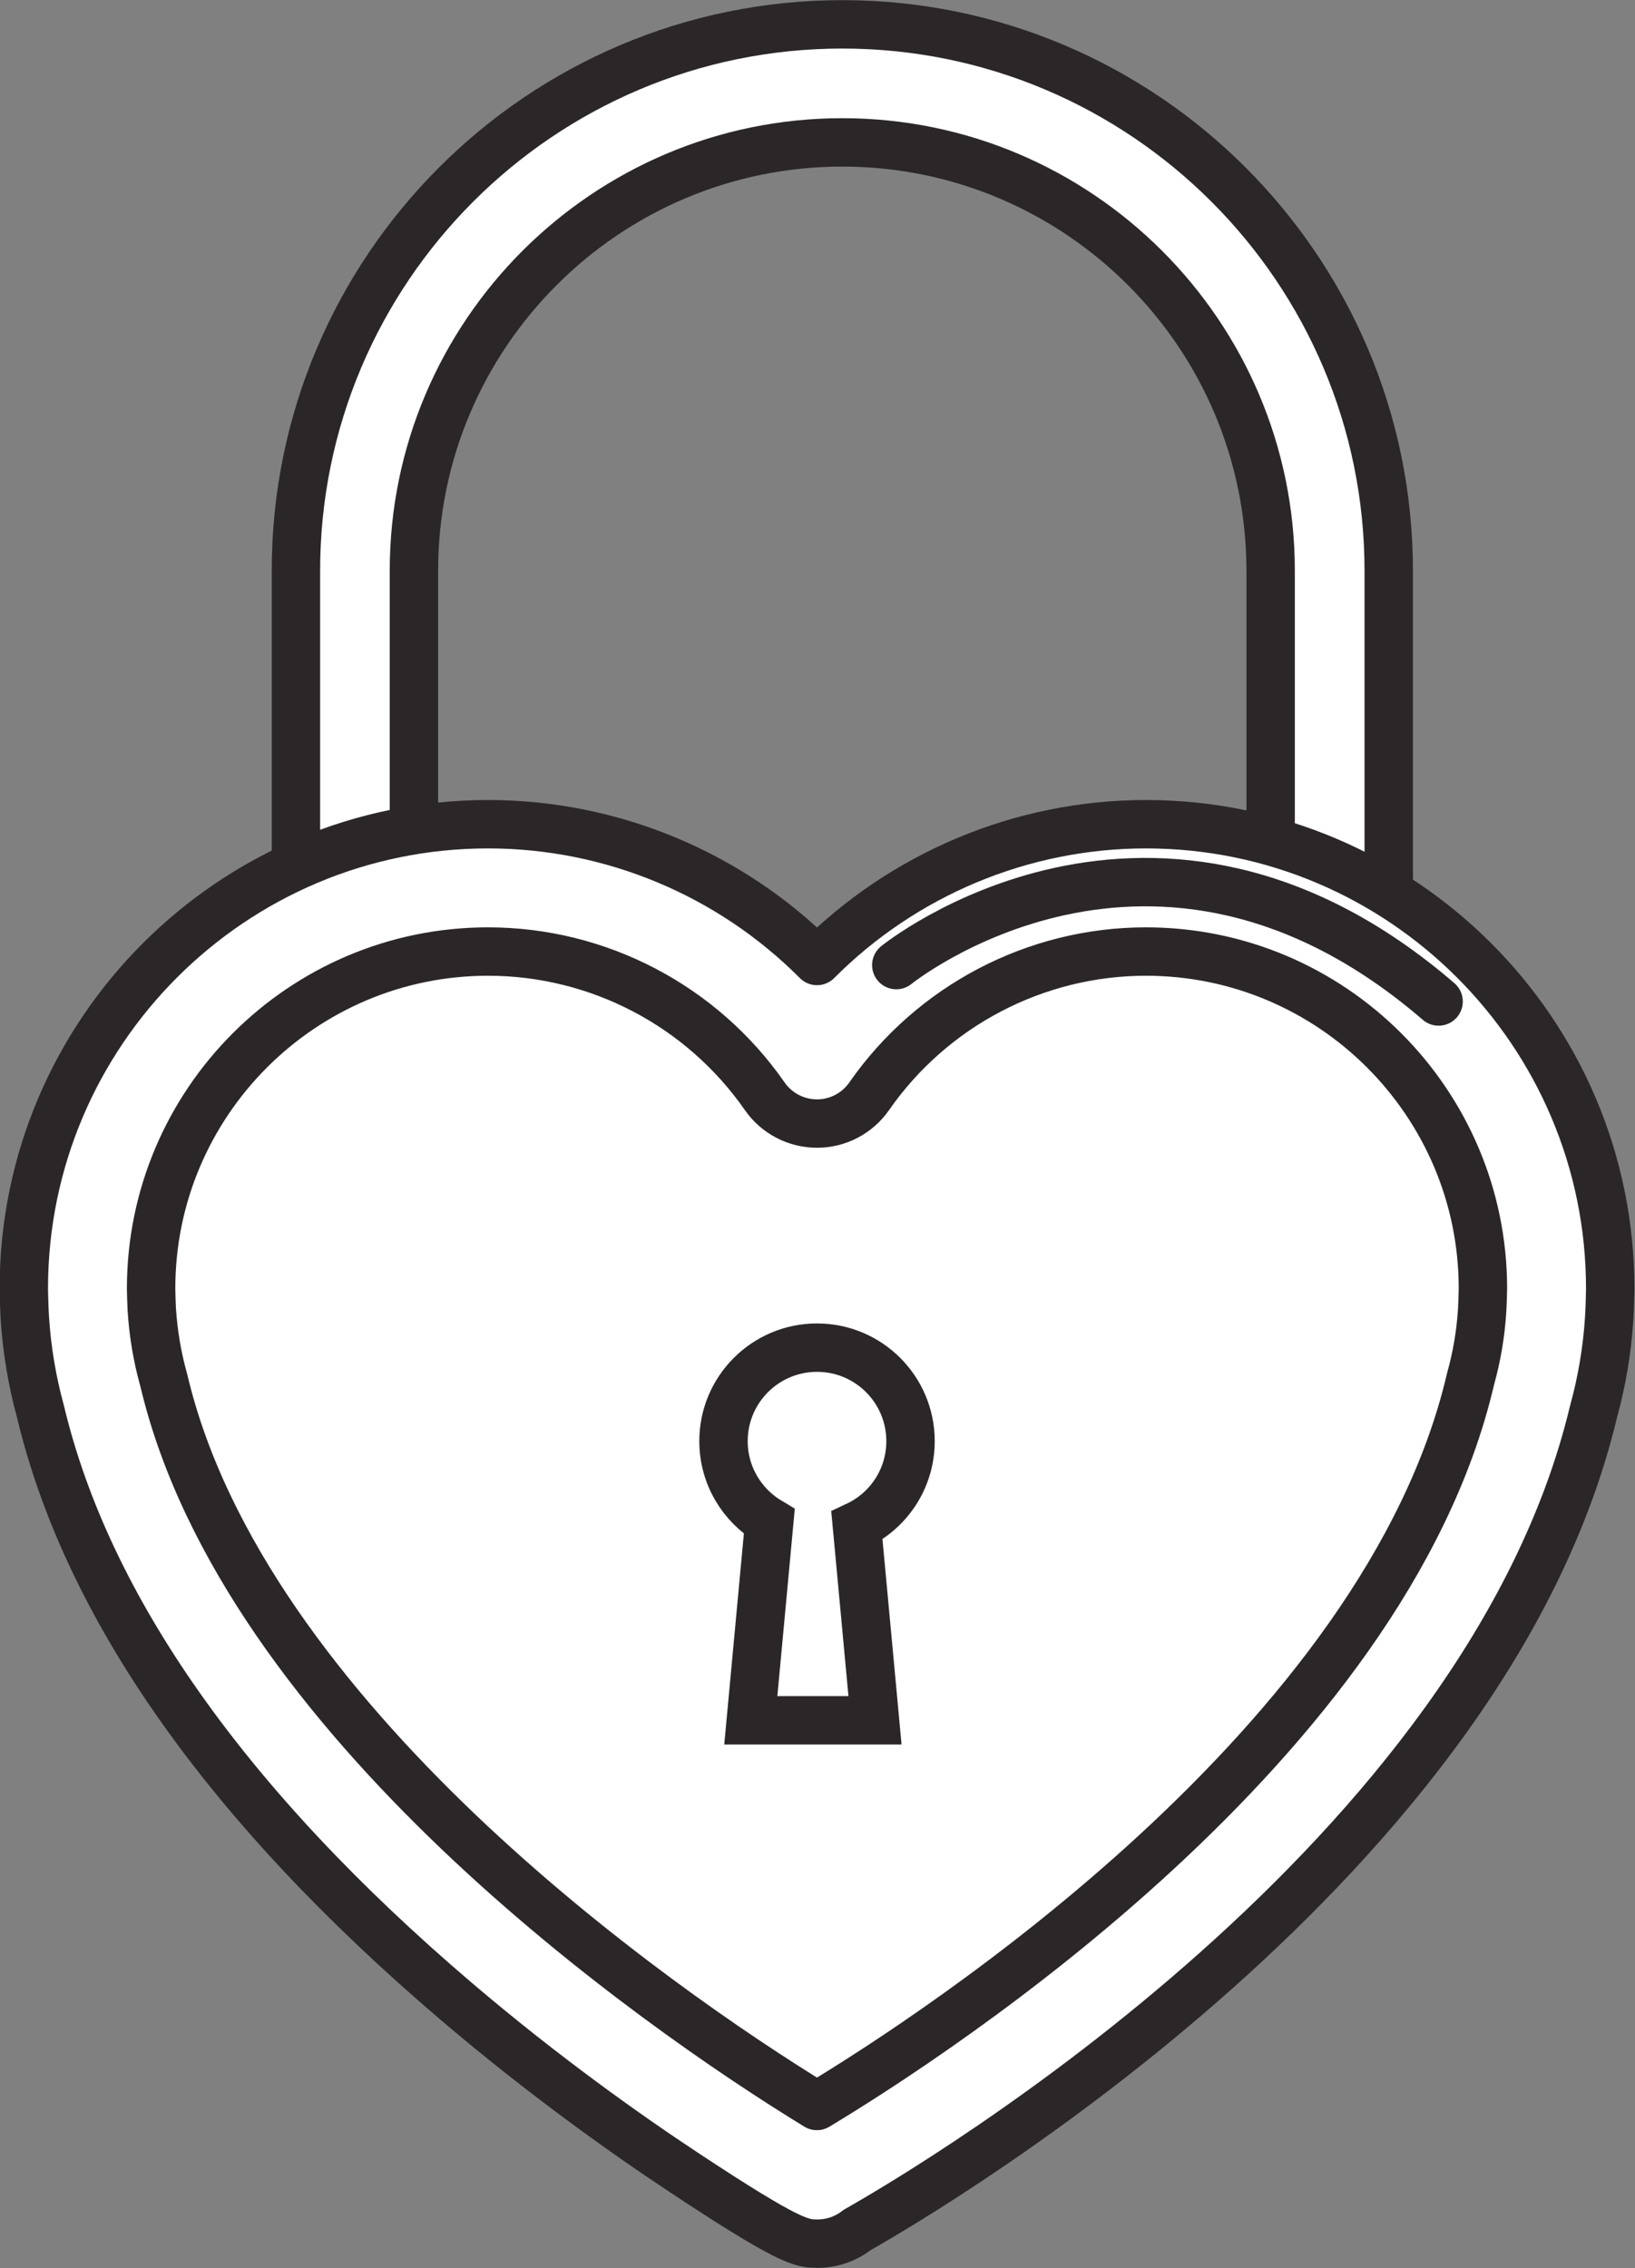 <?xml version="1.0" encoding="UTF-8"?><svg xmlns="http://www.w3.org/2000/svg" xmlns:xlink="http://www.w3.org/1999/xlink" height="234.3" preserveAspectRatio="xMidYMid meet" version="1.1" viewBox="128.2 94.2 168.9 234.3" width="168.9" zoomAndPan="magnify">
 <rect x="128.2" y="94.2" width="168.9" height="234.3" fill="#808080" stroke="none"/>
 <g id="surface1">
  <g id="change1_1"><path d="m261.96 212c-1.37 0-2.5-1.11-2.5-2.5v-56.34c0-24.4-19.85-44.25-44.25-44.25s-44.25 19.85-44.25 44.25v56.34c0 1.39-1.12 2.5-2.5 2.5h-7.19c-1.38 0-2.5-1.11-2.5-2.5v-56.34c0-31.12 25.32-56.445 56.44-56.445 31.13 0 56.45 25.325 56.45 56.445v56.34c0 1.39-1.12 2.5-2.5 2.5h-7.2" fill="#fff"/></g>
  <g id="change2_1"><path d="m215.21 94.215c-32.5 0-58.94 26.445-58.94 58.945v56.34c0 2.77 2.23 5 5 5h7.19c2.76 0 5-2.23 5-5v-56.34c0-23.02 18.73-41.75 41.75-41.75s41.75 18.73 41.75 41.75v56.34c0 2.77 2.24 5 5 5h7.2c2.76 0 5-2.23 5-5v-56.34c0-32.5-26.45-58.945-58.95-58.945zm0 5c29.75 0 53.95 24.195 53.95 53.945v56.34h-7.2v-56.34c0-25.78-20.97-46.75-46.75-46.75s-46.75 20.97-46.75 46.75v56.34h-7.19v-56.34c0-29.75 24.19-53.945 53.94-53.945" fill="#2b2728"/></g>
  <g id="change1_2"><path d="m287.96 227.31c0-22.86-18.52-41.38-41.38-41.38-14.08 0-26.51 7.02-33.98 17.77-7.48-10.75-19.9-17.77-33.98-17.77-22.85 0-41.39 18.52-41.39 41.38 0 0.6 0.07 2.39 0.1 2.69 0.19 2.89 0.67 5.69 1.41 8.39 11.03 46.55 76.36 82.57 73.86 80.97 0 0 62.83-34.42 73.85-80.97 0.75-2.7 1.23-5.5 1.42-8.39 0.03-0.3 0.09-2.09 0.09-2.69" fill="#fff"/></g>
  <path d="m2879.6 1978.9c0 228.6-185.2 413.8-413.8 413.8-140.8 0-265.1-70.2-339.8-177.7-74.8 107.5-199 177.7-339.8 177.7-228.5 0-413.9-185.2-413.9-413.8 0-6 0.7-23.9 1-26.9 1.9-28.9 6.7-56.9 14.1-83.9 110.3-465.5 763.6-825.7 738.6-809.7 0 0 628.3 344.2 738.5 809.7 7.5 27 12.3 55 14.2 83.9 0.3 3 0.9 20.9 0.9 26.9z" fill="none" stroke="#2b2728" stroke-miterlimit="10" stroke-width="50" transform="matrix(.1 0 0 -.1 0 425.2)"/>
  <g id="change1_3"><path d="m178.62 192.5c-19.19 0-34.81 15.61-34.81 34.81 0 0.41 0.05 1.87 0.07 2.18 0.16 2.47 0.56 4.85 1.2 7.15 0.02 0.07 0.04 0.16 0.06 0.23 8.24 34.78 50.47 64.51 67.45 74.89 12.54-7.56 58.62-37.53 67.47-74.88 0.02-0.09 0.04-0.17 0.06-0.25 0.64-2.29 1.04-4.66 1.19-7.05 0-0.05 0.01-0.1 0.01-0.16 0.02-0.36 0.07-1.72 0.07-2.11 0-19.2-15.62-34.81-34.81-34.81-11.38 0-22.07 5.59-28.59 14.95-1.23 1.77-3.24 2.82-5.39 2.82s-4.17-1.05-5.4-2.82c-6.51-9.36-17.2-14.95-28.58-14.95zm34.05 133.48h-0.06c-1.55 0-2.68-0.02-13.75-7.34-5.68-3.75-14.36-9.87-23.5-17.66-23.68-20.18-38.15-40.69-42.98-60.96-0.86-3.13-1.4-6.35-1.61-9.59-0.05-0.74-0.11-2.52-0.11-3.12 0-26.44 21.52-47.96 47.96-47.96 12.85 0 25.06 5.17 33.98 14.13 8.93-8.96 21.13-14.13 33.98-14.13 26.44 0 47.96 21.52 47.96 47.96 0 0.53-0.05 2.3-0.11 3.14-0.21 3.24-0.75 6.46-1.61 9.57-11 46.09-67.66 79.78-76.1 84.57-1.13 0.88-2.54 1.39-4.05 1.39" fill="#fff"/></g>
  <path d="m1786.2 2327c-191.9 0-348.1-156.1-348.1-348.1 0-4.1 0.5-18.7 0.7-21.8 1.6-24.7 5.6-48.5 12-71.5 0.2-0.7 0.4-1.6 0.6-2.3 82.4-347.8 504.7-645.1 674.5-748.9 125.4 75.6 586.2 375.3 674.7 748.8 0.2 0.9 0.4 1.7 0.6 2.5 6.4 22.9 10.4 46.6 11.9 70.5 0 0.5 0.1 1 0.1 1.6 0.2 3.6 0.7 17.2 0.7 21.1 0 192-156.2 348.1-348.1 348.1-113.8 0-220.7-55.9-285.9-149.5-12.3-17.7-32.4-28.2-53.9-28.2s-41.7 10.5-54 28.2c-65.1 93.6-172 149.5-285.8 149.5zm340.5-1334.8h-0.6c-15.5 0.07-26.8 0.19-137.5 73.44-56.8 37.5-143.6 98.7-235 176.6-236.8 201.8-381.5 406.9-429.8 609.6-8.6 31.3-14 63.5-16.1 95.9-0.5 7.4-1.1 25.2-1.1 31.2 0 264.4 215.2 479.6 479.6 479.6 128.5 0 250.6-51.7 339.8-141.3 89.3 89.6 211.3 141.3 339.8 141.3 264.4 0 479.6-215.2 479.6-479.6 0-5.3-0.5-23-1.1-31.4-2.1-32.4-7.5-64.6-16.1-95.7-110-460.9-676.6-797.8-761-845.7-11.3-8.83-25.4-13.94-40.5-13.94z" fill="none" stroke="#2b2728" stroke-linejoin="round" stroke-miterlimit="10" stroke-width="50" transform="matrix(.1 0 0 -.1 0 425.2)"/>
  <g id="change1_4"><path d="m222.26 243.08c0-5.33-4.32-9.66-9.66-9.66s-9.66 4.33-9.66 9.66c0 3.54 1.9 6.62 4.73 8.31l-1.91 20.53h12.83l-1.87-20.11c3.28-1.54 5.54-4.87 5.54-8.73" fill="#fff"/></g>
  <path d="m2222.6 1821.2c0 53.3-43.2 96.6-96.6 96.6s-96.6-43.3-96.6-96.6c0-35.4 19-66.2 47.3-83.1l-19.1-205.3h128.3l-18.7 201.1c32.8 15.4 55.4 48.7 55.4 87.3z" fill="none" stroke="#2b2728" stroke-miterlimit="10" stroke-width="50" transform="matrix(.1 0 0 -.1 0 425.2)"/>
  <path d="m2207.9 2313s266 215.9 560.2-37.6" fill="none" stroke="#2b2728" stroke-linecap="round" stroke-linejoin="round" stroke-miterlimit="10" stroke-width="50" transform="matrix(.1 0 0 -.1 0 425.2)"/>
 </g>
</svg>